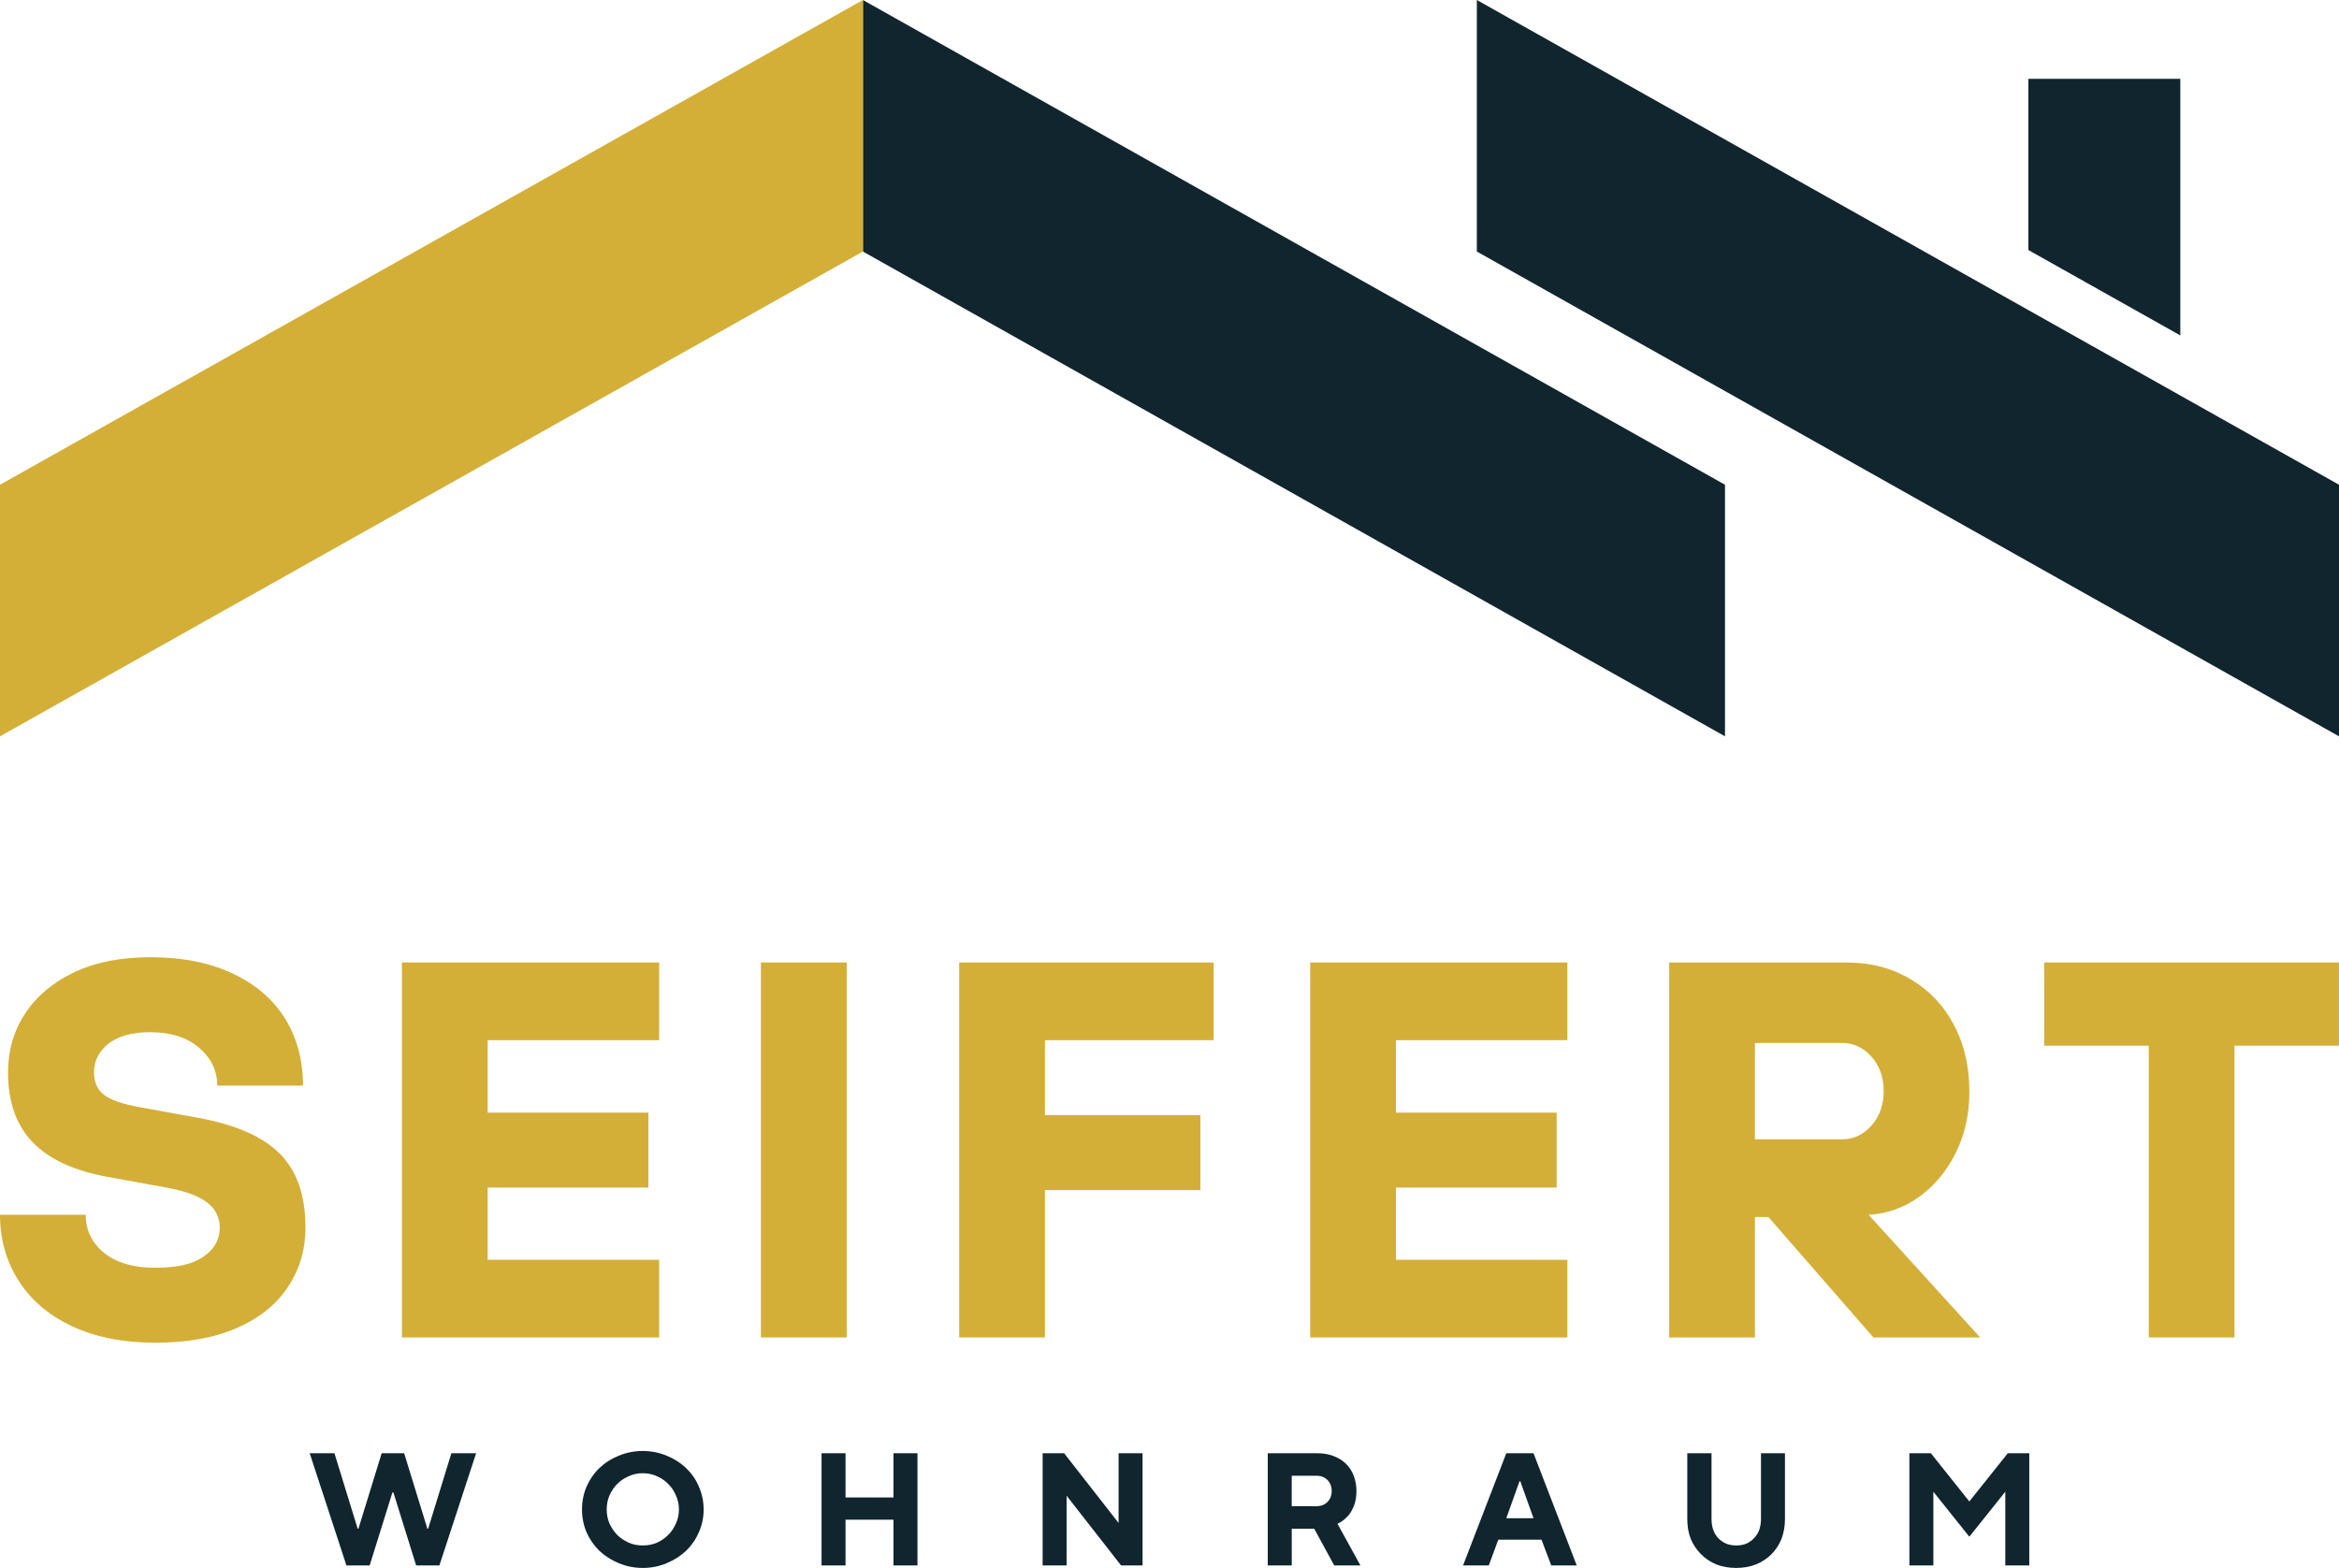 <?xml version="1.0" encoding="UTF-8"?> <svg xmlns="http://www.w3.org/2000/svg" id="Ebene_1" data-name="Ebene 1" viewBox="0 0 1080 724"><g id="Wohnraum"><path id="W" d="m143,671.04h11.42l10.73,34.85h.35l10.73-34.85h10.38l10.73,34.85h.35l10.73-34.85h11.42l-16.96,51.81h-10.73l-10.5-33.69h-.46l-10.5,33.69h-10.73l-16.96-51.81Z" fill="#10252d"></path><path id="O" d="m296.76,724c-3.92,0-7.61-.75-11.07-2.19-3.46-1.44-6.46-3.37-9-5.77-2.48-2.45-4.44-5.31-5.88-8.54-1.38-3.29-2.08-6.81-2.08-10.5s.69-7.18,2.08-10.5c1.44-3.29,3.4-6.14,5.88-8.54,2.54-2.45,5.54-4.38,9-5.77,3.46-1.44,7.15-2.19,11.07-2.19s7.67.75,11.07,2.19c3.46,1.38,6.46,3.32,9,5.77,2.54,2.39,4.5,5.25,5.88,8.54,1.44,3.32,2.19,6.81,2.19,10.5s-.75,7.21-2.19,10.5c-1.38,3.23-3.35,6.09-5.88,8.54-2.54,2.39-5.54,4.33-9,5.77-3.4,1.44-7.09,2.19-11.07,2.19Zm0-10.38c2.36,0,4.56-.4,6.58-1.27,1.99-.92,3.72-2.11,5.19-3.58,1.53-1.53,2.71-3.29,3.58-5.31.92-1.99,1.38-4.15,1.38-6.46s-.46-4.44-1.38-6.46c-.87-2.08-2.05-3.84-3.58-5.31-1.47-1.53-3.2-2.71-5.19-3.58-2.02-.92-4.21-1.38-6.58-1.38s-4.47.46-6.46,1.38c-2.02.87-3.78,2.05-5.31,3.58-1.47,1.47-2.65,3.23-3.58,5.31-.87,2.02-1.27,4.15-1.27,6.46s.4,4.47,1.27,6.46c.92,2.02,2.11,3.78,3.58,5.31,1.53,1.47,3.29,2.65,5.31,3.58,1.99.87,4.15,1.27,6.46,1.27Z" fill="#10252d"></path><path id="H" d="m379.34,671.04h11.07v20.42h22.15v-20.42h11.07v51.81h-11.07v-21.12h-22.15v21.12h-11.07v-51.81Z" fill="#10252d"></path><path id="N" d="m481.42,671.04h9.92l25.15,32.19v-32.19h11.07v51.81h-9.92l-25.15-32.19v32.19h-11.07v-51.81Z" fill="#10252d"></path><path id="R" d="m585.36,671.04h22.84c2.77,0,5.25.43,7.5,1.27,2.31.87,4.21,2.05,5.77,3.58,1.61,1.56,2.8,3.4,3.58,5.54.84,2.16,1.27,4.5,1.27,7.04,0,2.94-.46,5.39-1.38,7.38-.87,2.02-1.85,3.55-3,4.62-1.33,1.38-2.77,2.42-4.38,3.12l10.61,19.27h-12.11l-9.23-16.96h-10.38v16.96h-11.07v-51.81Zm22.49,24.46c2.08,0,3.75-.63,5.08-1.96,1.3-1.3,1.96-3,1.96-5.08s-.66-3.75-1.96-5.08c-1.33-1.3-3-1.96-5.08-1.96h-11.42v14.08h11.42Z" fill="#10252d"></path><path id="A" d="m695.51,671.04h12.57l19.96,51.81h-11.77l-4.5-11.88h-19.96l-4.38,11.88h-11.88l19.96-51.81Zm12.57,30l-6.11-17.08h-.35l-6.11,17.08h12.57Z" fill="#10252d"></path><path id="U" d="m801.69,724c-3.4,0-6.46-.55-9.23-1.62-2.71-1.15-5.05-2.71-7.04-4.73-2.02-1.99-3.58-4.33-4.73-7.04-1.1-2.77-1.61-5.83-1.61-9.23v-30.35h11.19v30.35c0,1.85.26,3.55.81,5.08.52,1.47,1.3,2.74,2.31,3.81,1.07,1.1,2.31,1.93,3.69,2.54,1.38.55,2.91.81,4.61.81s3.23-.26,4.61-.81c1.38-.61,2.57-1.44,3.58-2.54,1.07-1.07,1.87-2.34,2.42-3.81.52-1.53.81-3.23.81-5.08v-30.35h11.07v30.35c0,3.4-.55,6.46-1.61,9.23-1.1,2.71-2.62,5.05-4.61,7.04-2.02,2.02-4.38,3.58-7.15,4.73-2.77,1.07-5.83,1.62-9.11,1.62Z" fill="#10252d"></path><path id="M" d="m881.63,671.04h9.92l17.76,22.27,17.76-22.27h9.92v51.81h-11.07v-34.04l-16.61,20.77-16.61-20.77v34.04h-11.07v-51.81Z" fill="#10252d"></path></g><g id="Seifert"><path id="S" d="m71.79,620c-14.86,0-27.7-2.54-38.55-7.61-10.79-5.08-19.02-12.11-24.7-21.11-5.71-9-8.54-19.09-8.54-30.34h39.59c0,7.09,2.8,12.92,8.43,17.53,5.6,4.61,13.53,6.92,23.78,6.92s17.34-1.73,22.28-5.19c4.91-3.46,7.39-7.9,7.39-13.38,0-4.61-1.9-8.42-5.66-11.42-3.78-3.06-10.13-5.42-19.04-7.04l-27.24-4.96c-15.47-2.83-26.98-8.19-34.51-16.03-7.56-7.9-11.31-18.63-11.31-32.19,0-10.07,2.6-19.09,7.85-27.11,5.22-7.99,12.73-14.33,22.51-19.03,9.84-4.67,21.61-7.04,35.32-7.04,14.83,0,27.59,2.54,38.2,7.61,10.62,5.02,18.64,11.97,24.12,20.88,5.45,8.85,8.19,19.12,8.19,30.8h-39.59c0-6.92-2.83-12.75-8.43-17.53-5.63-4.76-13.13-7.15-22.51-7.15-8.31,0-14.74,1.79-19.28,5.31-4.47,3.55-6.69,7.96-6.69,13.27,0,4.47,1.5,7.9,4.5,10.27,3.06,2.39,8.57,4.33,16.51,5.77l27.24,4.96c17.31,3.17,29.84,8.71,37.63,16.61,7.85,7.93,11.77,19.27,11.77,34.03,0,10.09-2.65,19.15-7.96,27.22-5.25,8.08-13.04,14.42-23.43,19.03-10.39,4.61-23.03,6.92-37.86,6.92Z" fill="#d4af37"></path><path id="E" d="m304.35,617.58h-118.77v-173.15h118.77v35.88h-79.18v33.45h74.22v34.61h-74.22v33.34h79.18v35.88Z" fill="#d4af37"></path><path id="I" d="m390.94,617.58h-39.59v-173.15h39.59v173.15Z" fill="#d4af37"></path><path id="F" d="m482.48,617.58h-39.59v-173.15h117.5v35.88h-77.91v34.61h71.79v34.61h-71.79v68.06Z" fill="#d4af37"></path><path id="E-2" data-name="E" d="m723.72,617.58h-118.77v-173.15h118.77v35.88h-79.18v33.45h74.22v34.61h-74.22v33.34h79.18v35.88Z" fill="#d4af37"></path><path id="R-2" data-name="R" d="m914.3,617.58h-49.28l-48.48-55.6h-6.23v55.6h-39.59v-173.15h81.95c10.99,0,20.78,2.54,29.32,7.61,8.6,5.02,15.29,12,20.08,21,4.85,9,7.27,19.44,7.27,31.26,0,10.24-2.14,19.61-6.35,28.15-4.24,8.48-9.9,15.23-16.97,20.3-7.1,5.02-14.83,7.73-23.2,8.19l51.48,56.64Zm-103.99-91.48h40.05c5.45,0,10.04-2.11,13.74-6.34,3.75-4.21,5.66-9.52,5.66-15.92s-1.9-11.77-5.66-15.92c-3.69-4.21-8.28-6.34-13.74-6.34h-40.05v44.53Z" fill="#d4af37"></path><path id="T" d="m1031.75,617.58h-39.59v-134.74h-48.25v-38.41h136.08v38.41h-48.25v134.74Z" fill="#d4af37"></path></g><g id="Dach"><g><polygon points="398.44 116.14 796.49 340 796.49 223.83 398.44 0 398.44 116.14" fill="#10252d"></polygon><polygon points="1006.73 154.88 1006.73 36.39 936.58 36.39 936.58 115.46 1006.73 154.88" fill="#10252d"></polygon><polygon points="681.91 116.14 1080 340 1080 223.83 681.91 0 681.91 116.14" fill="#10252d"></polygon></g><polygon points="398.44 0 0 223.83 0 340 398.44 116.14 398.44 0" fill="#d4af37"></polygon></g></svg> 
